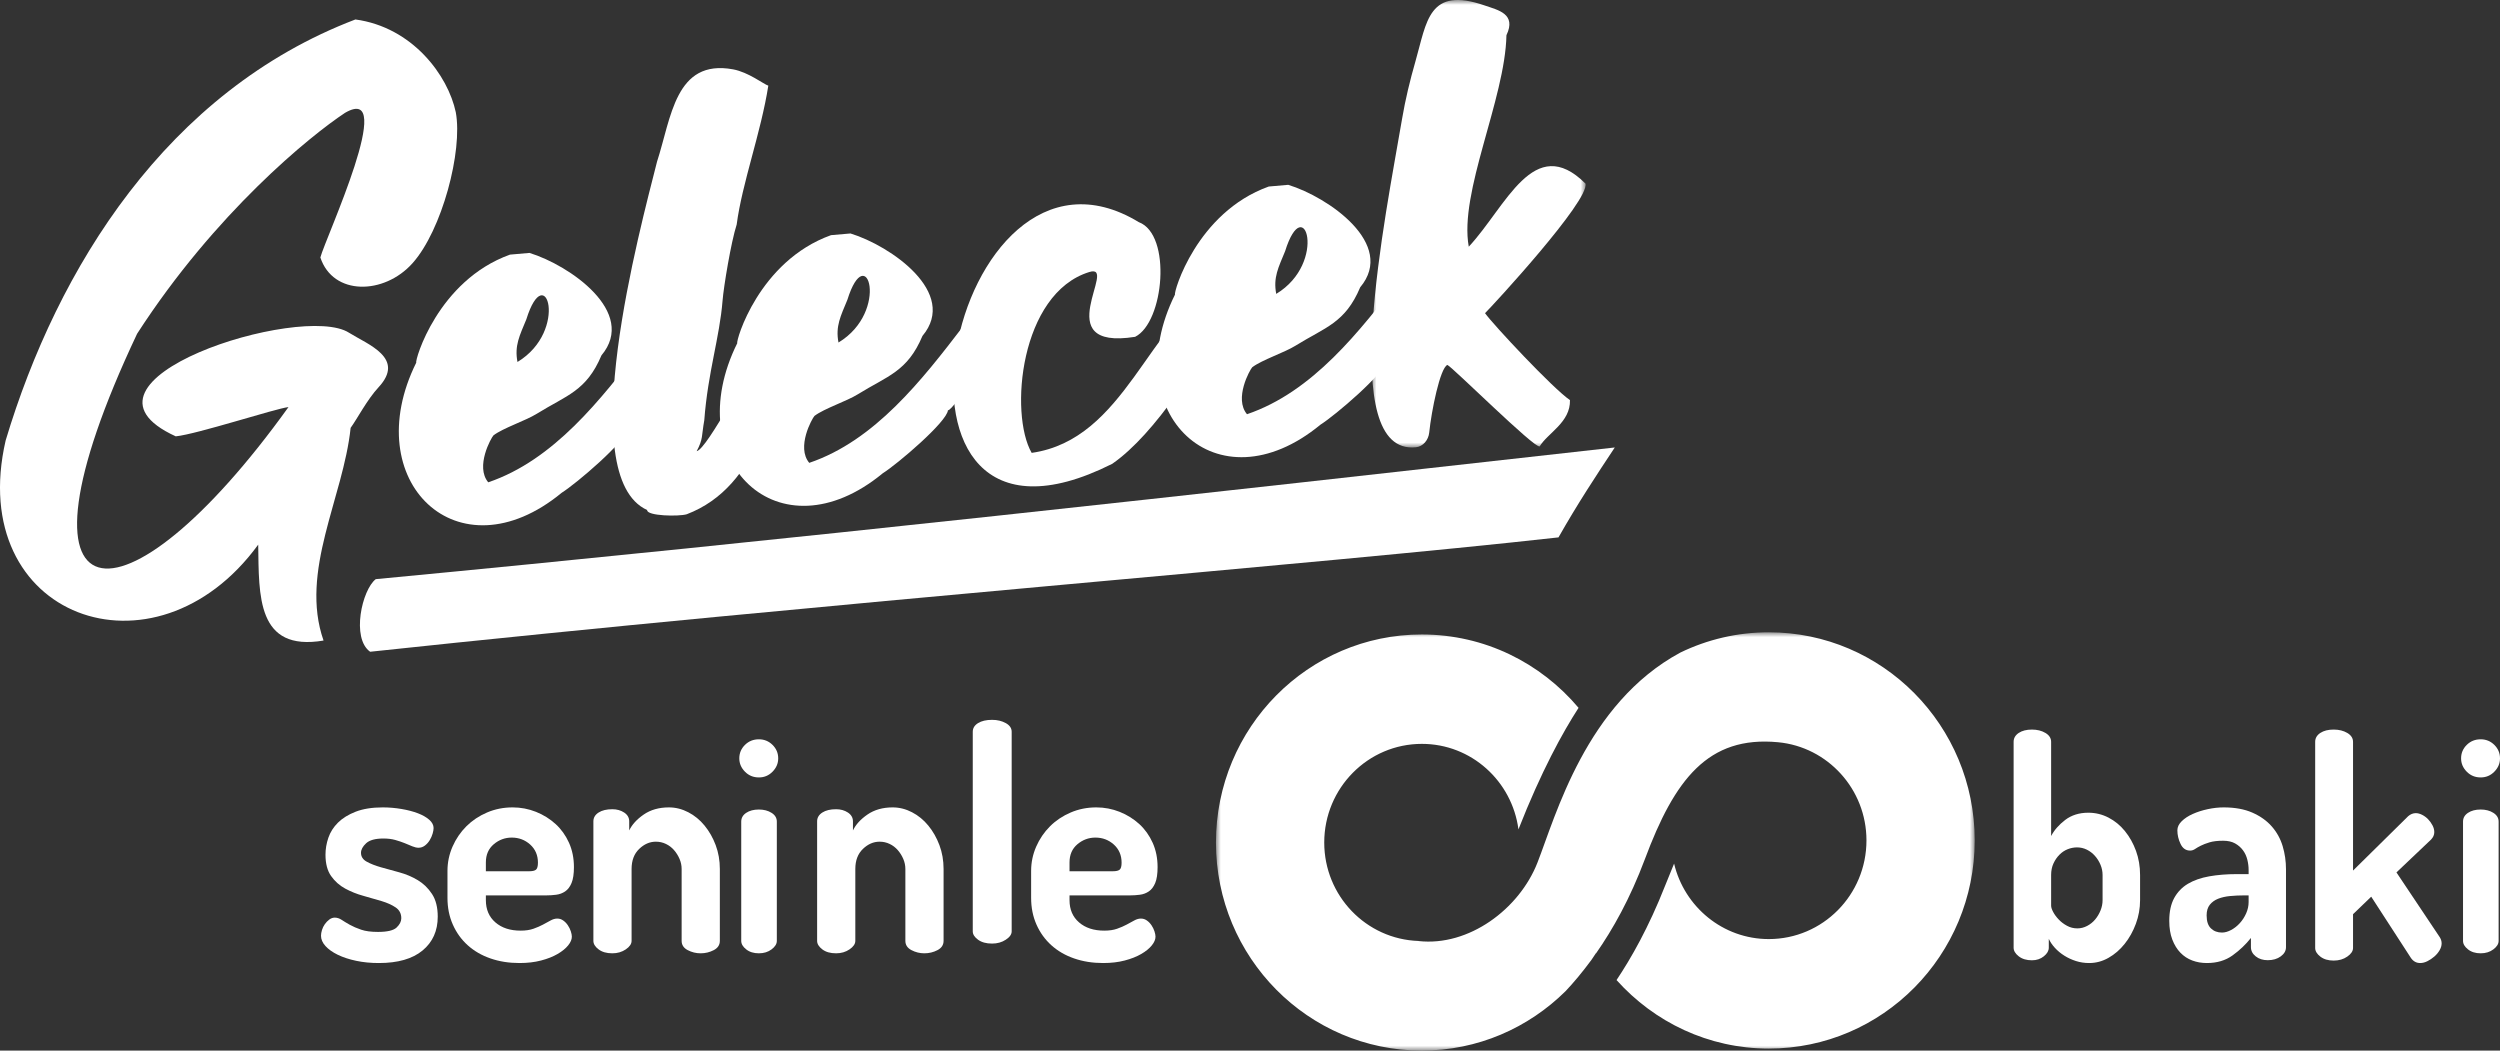<?xml version="1.0" encoding="UTF-8"?>
<svg width="257px" height="108px" viewBox="0 0 257 108" version="1.1" xmlns="http://www.w3.org/2000/svg" xmlns:xlink="http://www.w3.org/1999/xlink">
    <rect x="0" y="0" width="257" height="108" fill="#333333" stroke="none"/>
    <title>gelecek-seninle-baki-w</title>
    <defs>
        <polygon id="path-1" points="0 0 78 0 78 43 0 43"></polygon>
        <polygon id="path-3" points="0 0 22 0 22 46 0 46"></polygon>
    </defs>
    <g id="Page-1" stroke="none" stroke-width="1" fill="none" fill-rule="evenodd">
        <g id="Seninle-Baki" transform="translate(-1386, -1676)">
            <g id="gelecek-seninle-baki-w" transform="translate(1386, 1676)">
                <path d="M38.853,95.801 C39.817,95.801 40.458,95.649 40.775,95.344 C41.094,95.038 41.253,94.724 41.253,94.397 C41.253,93.919 41.06,93.547 40.678,93.287 C40.294,93.026 39.811,92.808 39.23,92.633 C38.649,92.46 38.025,92.279 37.357,92.093 C36.688,91.91 36.063,91.66 35.483,91.344 C34.901,91.028 34.42,90.597 34.035,90.053 C33.653,89.51 33.46,88.78 33.46,87.866 C33.46,87.278 33.559,86.696 33.756,86.12 C33.954,85.543 34.283,85.025 34.743,84.568 C35.203,84.111 35.811,83.736 36.568,83.441 C37.324,83.149 38.25,83 39.345,83 C40.003,83 40.65,83.056 41.285,83.165 C41.92,83.274 42.479,83.42 42.963,83.606 C43.444,83.789 43.833,84.012 44.129,84.273 C44.425,84.536 44.573,84.817 44.573,85.123 C44.573,85.275 44.54,85.466 44.474,85.695 C44.409,85.923 44.31,86.146 44.179,86.364 C44.048,86.582 43.883,86.768 43.685,86.92 C43.488,87.071 43.269,87.148 43.028,87.148 C42.83,87.148 42.617,87.097 42.387,87.002 C42.157,86.903 41.894,86.795 41.598,86.675 C41.302,86.556 40.979,86.447 40.628,86.348 C40.278,86.25 39.872,86.199 39.412,86.199 C38.579,86.199 37.986,86.364 37.635,86.691 C37.285,87.018 37.11,87.345 37.11,87.669 C37.11,88.062 37.308,88.368 37.702,88.583 C38.097,88.801 38.584,88.992 39.165,89.157 C39.745,89.319 40.375,89.494 41.055,89.678 C41.734,89.864 42.364,90.13 42.945,90.478 C43.526,90.826 44.014,91.299 44.409,91.899 C44.803,92.498 45,93.276 45,94.233 C45,95.691 44.48,96.85 43.439,97.711 C42.398,98.572 40.902,99 38.952,99 C38.118,99 37.34,98.926 36.617,98.772 C35.894,98.62 35.264,98.413 34.726,98.152 C34.189,97.892 33.768,97.592 33.46,97.254 C33.154,96.917 33,96.563 33,96.194 C33,96.018 33.034,95.822 33.099,95.604 C33.165,95.389 33.264,95.187 33.395,95.001 C33.526,94.817 33.68,94.658 33.855,94.528 C34.03,94.397 34.217,94.331 34.414,94.331 C34.655,94.331 34.89,94.408 35.12,94.559 C35.351,94.714 35.63,94.881 35.959,95.067 C36.288,95.25 36.678,95.421 37.127,95.572 C37.575,95.726 38.151,95.801 38.853,95.801" id="Fill-1" fill="#FFFFFF"></path>
                <path d="M54.412,89.564 C54.738,89.564 54.967,89.511 55.1,89.402 C55.232,89.293 55.3,89.053 55.3,88.681 C55.3,87.921 55.033,87.3 54.505,86.821 C53.973,86.343 53.342,86.104 52.608,86.104 C51.915,86.104 51.297,86.333 50.757,86.789 C50.217,87.247 49.947,87.866 49.947,88.65 L49.947,89.564 L54.412,89.564 Z M52.7,83 C53.535,83 54.335,83.154 55.1,83.457 C55.865,83.763 56.538,84.183 57.119,84.714 C57.701,85.248 58.158,85.891 58.496,86.641 C58.832,87.393 59,88.225 59,89.139 C59,89.838 58.919,90.379 58.756,90.773 C58.592,91.164 58.372,91.453 58.098,91.637 C57.822,91.823 57.516,91.937 57.18,91.979 C56.844,92.024 56.502,92.046 56.156,92.046 L49.947,92.046 L49.947,92.535 C49.947,93.494 50.273,94.257 50.925,94.82 C51.577,95.389 52.445,95.67 53.525,95.67 C54.034,95.67 54.473,95.604 54.84,95.474 C55.208,95.343 55.534,95.203 55.819,95.049 C56.105,94.897 56.364,94.756 56.599,94.626 C56.833,94.496 57.062,94.429 57.287,94.429 C57.511,94.429 57.715,94.496 57.898,94.626 C58.083,94.756 58.241,94.918 58.372,95.115 C58.506,95.312 58.608,95.519 58.679,95.737 C58.75,95.955 58.786,96.138 58.786,96.289 C58.786,96.574 58.659,96.874 58.404,97.188 C58.149,97.504 57.786,97.799 57.318,98.07 C56.848,98.344 56.283,98.567 55.621,98.74 C54.958,98.915 54.218,99 53.403,99 C52.321,99 51.327,98.843 50.421,98.527 C49.512,98.214 48.733,97.759 48.081,97.172 C47.428,96.584 46.919,95.878 46.552,95.049 C46.184,94.222 46,93.308 46,92.306 L46,89.532 C46,88.66 46.173,87.828 46.52,87.034 C46.867,86.24 47.342,85.543 47.943,84.943 C48.544,84.345 49.253,83.872 50.069,83.524 C50.884,83.175 51.761,83 52.7,83 L52.7,83 Z" id="Fill-3" fill="#FFFFFF"></path>
                <path d="M64.927,96.721 C64.927,97.033 64.729,97.325 64.334,97.594 C63.937,97.866 63.477,98 62.949,98 C62.359,98 61.887,97.866 61.533,97.594 C61.177,97.325 61,97.033 61,96.721 L61,84.434 C61,84.061 61.177,83.759 61.533,83.53 C61.887,83.302 62.359,83.188 62.949,83.188 C63.414,83.188 63.821,83.302 64.167,83.53 C64.511,83.759 64.683,84.061 64.683,84.434 L64.683,85.37 C64.968,84.769 65.465,84.223 66.176,83.733 C66.885,83.246 67.748,83 68.763,83 C69.452,83 70.118,83.167 70.757,83.5 C71.397,83.832 71.955,84.289 72.432,84.873 C72.909,85.454 73.289,86.124 73.574,86.883 C73.857,87.641 74,88.458 74,89.331 L74,96.721 C74,97.137 73.792,97.455 73.376,97.673 C72.959,97.891 72.508,98 72.02,98 C71.553,98 71.112,97.891 70.696,97.673 C70.28,97.455 70.072,97.137 70.072,96.721 L70.072,89.331 C70.072,88.976 70.001,88.634 69.859,88.301 C69.717,87.969 69.529,87.667 69.296,87.398 C69.062,87.126 68.783,86.913 68.459,86.758 C68.134,86.601 67.789,86.525 67.423,86.525 C66.794,86.525 66.222,86.773 65.704,87.273 C65.186,87.771 64.927,88.458 64.927,89.331 L64.927,96.721 Z" id="Fill-5" fill="#FFFFFF"></path>
                <path d="M78.015,83.219 C78.525,83.219 78.96,83.333 79.319,83.561 C79.678,83.789 79.858,84.09 79.858,84.463 L79.858,96.724 C79.858,97.035 79.678,97.326 79.319,97.595 C78.96,97.866 78.525,98 78.015,98 C77.485,98 77.049,97.866 76.709,97.595 C76.368,97.326 76.199,97.035 76.199,96.724 L76.199,84.463 C76.199,84.09 76.368,83.789 76.709,83.561 C77.049,83.333 77.485,83.219 78.015,83.219 M78.015,76 C78.563,76 79.03,76.193 79.418,76.575 C79.806,76.96 80,77.421 80,77.96 C80,78.479 79.806,78.935 79.418,79.33 C79.03,79.725 78.563,79.92 78.015,79.92 C77.446,79.92 76.969,79.725 76.582,79.33 C76.194,78.935 76,78.479 76,77.96 C76,77.421 76.194,76.96 76.582,76.575 C76.969,76.193 77.446,76 78.015,76" id="Fill-7" fill="#FFFFFF"></path>
                <path d="M87.927,96.721 C87.927,97.033 87.729,97.325 87.334,97.594 C86.937,97.866 86.477,98 85.949,98 C85.359,98 84.887,97.866 84.533,97.594 C84.177,97.325 84,97.033 84,96.721 L84,84.434 C84,84.061 84.177,83.759 84.533,83.53 C84.887,83.302 85.359,83.188 85.949,83.188 C86.414,83.188 86.821,83.302 87.167,83.53 C87.511,83.759 87.683,84.061 87.683,84.434 L87.683,85.37 C87.968,84.769 88.465,84.223 89.176,83.733 C89.885,83.246 90.748,83 91.763,83 C92.452,83 93.118,83.167 93.757,83.5 C94.397,83.832 94.955,84.289 95.432,84.873 C95.909,85.454 96.289,86.124 96.574,86.883 C96.857,87.641 97,88.458 97,89.331 L97,96.721 C97,97.137 96.792,97.455 96.376,97.673 C95.959,97.891 95.508,98 95.02,98 C94.553,98 94.112,97.891 93.696,97.673 C93.28,97.455 93.072,97.137 93.072,96.721 L93.072,89.331 C93.072,88.976 93.001,88.634 92.859,88.301 C92.717,87.969 92.529,87.667 92.296,87.398 C92.062,87.126 91.783,86.913 91.459,86.758 C91.134,86.601 90.789,86.525 90.423,86.525 C89.794,86.525 89.222,86.773 88.704,87.273 C88.186,87.771 87.927,88.458 87.927,89.331 L87.927,96.721 Z" id="Fill-9" fill="#FFFFFF"></path>
                <path d="M101.985,74 C102.522,74 102.993,74.112 103.396,74.336 C103.8,74.562 104,74.856 104,75.224 L104,95.746 C104,96.052 103.8,96.338 103.396,96.602 C102.993,96.868 102.522,97 101.985,97 C101.384,97 100.905,96.868 100.542,96.602 C100.18,96.338 100,96.052 100,95.746 L100,75.224 C100,74.856 100.18,74.562 100.542,74.336 C100.905,74.112 101.384,74 101.985,74" id="Fill-11" fill="#FFFFFF"></path>
                <path d="M114.412,89.564 C114.739,89.564 114.968,89.511 115.101,89.402 C115.233,89.293 115.3,89.053 115.3,88.681 C115.3,87.921 115.033,87.3 114.505,86.821 C113.973,86.343 113.342,86.104 112.608,86.104 C111.915,86.104 111.297,86.333 110.757,86.789 C110.217,87.247 109.947,87.866 109.947,88.65 L109.947,89.564 L114.412,89.564 Z M112.7,83 C113.535,83 114.335,83.154 115.101,83.457 C115.865,83.763 116.538,84.183 117.119,84.714 C117.701,85.248 118.159,85.891 118.496,86.641 C118.832,87.393 119,88.225 119,89.139 C119,89.838 118.919,90.379 118.756,90.773 C118.592,91.164 118.373,91.453 118.098,91.637 C117.823,91.823 117.516,91.937 117.181,91.979 C116.845,92.024 116.502,92.046 116.156,92.046 L109.947,92.046 L109.947,92.535 C109.947,93.494 110.273,94.257 110.925,94.82 C111.577,95.389 112.445,95.67 113.525,95.67 C114.034,95.67 114.473,95.604 114.84,95.474 C115.208,95.343 115.534,95.203 115.819,95.049 C116.105,94.897 116.364,94.756 116.599,94.626 C116.833,94.496 117.062,94.429 117.288,94.429 C117.512,94.429 117.716,94.496 117.899,94.626 C118.083,94.756 118.241,94.918 118.373,95.115 C118.506,95.312 118.608,95.519 118.679,95.737 C118.75,95.955 118.786,96.138 118.786,96.289 C118.786,96.574 118.659,96.874 118.404,97.188 C118.149,97.504 117.787,97.799 117.319,98.07 C116.848,98.344 116.283,98.567 115.621,98.74 C114.958,98.915 114.218,99 113.403,99 C112.322,99 111.327,98.843 110.421,98.527 C109.512,98.214 108.733,97.759 108.081,97.172 C107.428,96.584 106.919,95.878 106.551,95.049 C106.184,94.222 106,93.308 106,92.306 L106,89.532 C106,88.66 106.173,87.828 106.52,87.034 C106.867,86.24 107.342,85.543 107.943,84.943 C108.544,84.345 109.253,83.872 110.069,83.524 C110.884,83.175 111.762,83 112.7,83 L112.7,83 Z" id="Fill-13" fill="#FFFFFF"></path>
                <path d="M216.145,89.95 C216.145,89.591 216.075,89.244 215.936,88.908 C215.796,88.572 215.607,88.266 215.368,87.994 C215.129,87.72 214.849,87.504 214.532,87.348 C214.212,87.189 213.874,87.112 213.515,87.112 C213.197,87.112 212.877,87.173 212.559,87.299 C212.24,87.427 211.956,87.615 211.707,87.869 C211.458,88.12 211.253,88.421 211.094,88.767 C210.935,89.114 210.856,89.509 210.856,89.95 L210.856,93.102 C210.856,93.271 210.925,93.487 211.065,93.749 C211.204,94.013 211.393,94.27 211.633,94.521 C211.871,94.775 212.156,94.991 212.484,95.168 C212.812,95.348 213.166,95.438 213.546,95.438 C213.903,95.438 214.242,95.353 214.561,95.183 C214.879,95.016 215.153,94.796 215.383,94.521 C215.611,94.249 215.796,93.939 215.936,93.592 C216.075,93.246 216.145,92.894 216.145,92.535 L216.145,89.95 Z M208.883,75 C209.421,75 209.884,75.116 210.272,75.347 C210.661,75.58 210.856,75.883 210.856,76.263 L210.856,85.944 C211.175,85.335 211.657,84.784 212.305,84.288 C212.952,83.796 213.744,83.547 214.68,83.547 C215.417,83.547 216.11,83.716 216.757,84.052 C217.405,84.389 217.968,84.85 218.446,85.441 C218.924,86.029 219.302,86.706 219.582,87.474 C219.86,88.241 220,89.067 220,89.95 L220,92.535 C220,93.377 219.855,94.188 219.567,94.963 C219.278,95.743 218.895,96.431 218.415,97.029 C217.938,97.629 217.386,98.107 216.757,98.464 C216.129,98.823 215.467,99 214.77,99 C214.292,99 213.839,98.933 213.41,98.795 C212.981,98.658 212.584,98.476 212.215,98.243 C211.847,98.012 211.522,97.745 211.244,97.439 C210.965,97.134 210.756,96.823 210.616,96.51 L210.616,97.424 C210.616,97.74 210.447,98.035 210.108,98.307 C209.769,98.581 209.361,98.718 208.883,98.718 C208.325,98.718 207.872,98.581 207.523,98.307 C207.175,98.035 207,97.74 207,97.424 L207,76.263 C207,75.883 207.175,75.58 207.523,75.347 C207.872,75.116 208.325,75 208.883,75 L208.883,75 Z" id="Fill-15" fill="#FFFFFF"></path>
                <path d="M231.158,92.046 L230.712,92.046 C230.215,92.046 229.734,92.067 229.268,92.112 C228.801,92.155 228.389,92.248 228.032,92.388 C227.674,92.529 227.386,92.736 227.168,93.008 C226.95,93.281 226.841,93.645 226.841,94.102 C226.841,94.714 226.99,95.16 227.288,95.442 C227.585,95.726 227.962,95.867 228.42,95.867 C228.717,95.867 229.029,95.779 229.357,95.604 C229.685,95.431 229.983,95.197 230.25,94.902 C230.518,94.61 230.736,94.273 230.906,93.89 C231.074,93.51 231.158,93.124 231.158,92.731 L231.158,92.046 Z M228.598,83 C229.749,83 230.732,83.181 231.545,83.539 C232.36,83.898 233.024,84.371 233.541,84.961 C234.056,85.548 234.429,86.223 234.657,86.983 C234.885,87.746 235,88.541 235,89.367 L235,97.368 C235,97.738 234.821,98.054 234.463,98.314 C234.107,98.578 233.66,98.708 233.124,98.708 C232.628,98.708 232.216,98.578 231.888,98.314 C231.56,98.054 231.396,97.738 231.396,97.368 L231.396,96.422 C230.861,97.097 230.23,97.695 229.506,98.216 C228.781,98.739 227.902,99 226.871,99 C226.334,99 225.833,98.915 225.366,98.739 C224.9,98.567 224.493,98.298 224.146,97.939 C223.798,97.581 223.521,97.129 223.312,96.584 C223.104,96.04 223,95.399 223,94.658 C223,93.722 223.168,92.944 223.505,92.322 C223.843,91.703 224.315,91.214 224.92,90.852 C225.525,90.494 226.256,90.239 227.109,90.087 C227.962,89.936 228.906,89.859 229.938,89.859 L231.158,89.859 L231.158,89.433 C231.158,89.085 231.114,88.732 231.025,88.373 C230.935,88.012 230.786,87.693 230.577,87.409 C230.369,87.127 230.101,86.893 229.774,86.707 C229.446,86.521 229.034,86.428 228.538,86.428 C227.962,86.428 227.496,86.484 227.139,86.593 C226.781,86.702 226.483,86.816 226.245,86.936 C226.007,87.055 225.808,87.169 225.65,87.278 C225.491,87.387 225.322,87.44 225.143,87.44 C224.707,87.44 224.379,87.212 224.161,86.755 C223.942,86.298 223.834,85.83 223.834,85.352 C223.834,85.025 223.982,84.714 224.279,84.422 C224.577,84.127 224.959,83.877 225.427,83.67 C225.892,83.462 226.403,83.3 226.96,83.181 C227.516,83.061 228.062,83 228.598,83 L228.598,83 Z" id="Fill-17" fill="#FFFFFF"></path>
                <path d="M246.355,89.684 L250.789,96.317 C250.929,96.528 251,96.749 251,96.98 C251,97.211 250.929,97.448 250.789,97.689 C250.648,97.931 250.466,98.147 250.245,98.337 C250.024,98.527 249.788,98.684 249.537,98.81 C249.286,98.936 249.039,99 248.798,99 C248.396,99 248.074,98.82 247.833,98.463 L243.761,92.18 L241.892,93.979 L241.892,97.453 C241.892,97.769 241.695,98.065 241.303,98.337 C240.911,98.612 240.443,98.748 239.901,98.748 C239.338,98.748 238.88,98.612 238.528,98.337 C238.177,98.065 238,97.769 238,97.453 L238,76.264 C238,75.884 238.177,75.581 238.528,75.347 C238.88,75.115 239.338,75 239.901,75 C240.443,75 240.911,75.115 241.303,75.347 C241.695,75.581 241.892,75.884 241.892,76.264 L241.892,89.494 L247.561,83.905 C247.803,83.697 248.063,83.591 248.346,83.591 C248.547,83.591 248.763,83.648 248.994,83.763 C249.224,83.879 249.432,84.033 249.612,84.221 C249.794,84.411 249.943,84.622 250.065,84.853 C250.185,85.084 250.245,85.315 250.245,85.547 C250.245,85.822 250.135,86.074 249.914,86.305 L246.355,89.684 Z" id="Fill-19" fill="#FFFFFF"></path>
                <path d="M255.015,83.219 C255.525,83.219 255.96,83.333 256.319,83.561 C256.678,83.789 256.858,84.09 256.858,84.463 L256.858,96.724 C256.858,97.035 256.678,97.326 256.319,97.595 C255.96,97.866 255.525,98 255.015,98 C254.485,98 254.049,97.866 253.709,97.595 C253.368,97.326 253.199,97.035 253.199,96.724 L253.199,84.463 C253.199,84.09 253.368,83.789 253.709,83.561 C254.049,83.333 254.485,83.219 255.015,83.219 M255.015,76 C255.563,76 256.03,76.193 256.418,76.575 C256.806,76.96 257,77.421 257,77.96 C257,78.479 256.806,78.935 256.418,79.33 C256.03,79.725 255.563,79.92 255.015,79.92 C254.446,79.92 253.969,79.725 253.582,79.33 C253.194,78.935 253,78.479 253,77.96 C253,77.421 253.194,76.96 253.582,76.575 C253.969,76.193 254.446,76 255.015,76" id="Fill-21" fill="#FFFFFF"></path>
                <g id="Group-25" transform="translate(125, 65)">
                    <mask id="mask-2" fill="white">
                        <use xlink:href="#path-1"></use>
                    </mask>
                    <g id="Clip-24"></g>
                    <path d="M56.832,0 C53.577,0 50.494,0.749 47.743,2.082 C38.03,7.315 34.922,18.899 33.051,23.677 C31.175,28.467 25.982,32.315 20.825,31.74 L20.825,31.732 C15.446,31.551 11.132,27.098 11.132,21.614 C11.132,16.01 15.627,11.47 21.166,11.47 C26.252,11.47 30.439,15.297 31.097,20.259 C33.448,14.272 35.644,10.29 37.276,7.765 C33.389,3.154 27.627,0.224 21.16,0.224 C9.481,0.224 0,9.794 0,21.614 C0,33.428 9.481,43 21.16,43 C26.921,43 32.123,40.666 35.94,36.892 C36.776,36.008 37.664,34.946 38.603,33.673 C38.762,33.448 38.921,33.216 39.064,32.985 L39.077,32.999 C40.798,30.539 42.573,27.38 44.087,23.339 C47.147,15.135 50.578,10.613 57.789,11.302 L57.793,11.302 C62.882,11.786 66.872,16.121 66.872,21.392 C66.872,26.997 62.377,31.537 56.832,31.537 C52.114,31.537 48.156,28.227 47.097,23.778 C46.804,24.5 46.492,25.248 46.168,26.063 C44.485,30.344 42.662,33.536 41.18,35.75 C45.051,40.069 50.625,42.793 56.832,42.793 C68.526,42.793 78,33.208 78,21.392 C78,9.577 68.526,0 56.832,0" id="Fill-23" fill="#FFFFFF" mask="url(#mask-2)"></path>
                </g>
                <path d="M166,46 C164.059,48.928 162.152,51.822 160.214,55.243 C135.599,58.003 85.325,61.944 38.049,67 C36.096,65.61 37.212,60.63 38.629,59.536 C81.253,55.489 123.431,50.766 166,46" id="Fill-26" fill="#FFFFFF"></path>
                <path d="M32.933,26.466 C33.477,24.425 40.906,8.45 35.472,11.598 C31.911,13.948 22.119,21.884 14.095,34.309 C-0.233,64.63 12.654,65.519 29.657,41.847 C28.351,41.988 20.271,44.632 18.067,44.856 C5.55,39.14 31.052,31.087 35.881,34.206 C37.812,35.42 41.716,36.798 38.912,39.816 C37.742,41.076 36.691,43.104 36.045,43.983 C35.297,51.145 30.776,58.728 33.26,65.848 C26.371,67.018 26.625,61.215 26.544,55.989 C15.909,70.578 -3.611,63.479 0.581,45.279 C5.899,27.549 17.172,9.387 36.536,2 C42.413,2.801 46.061,7.766 46.856,11.544 C47.589,15.528 45.431,23.67 42.413,27.052 C39.485,30.334 34.233,30.412 32.933,26.466" id="Fill-28" fill="#FFFFFF"></path>
                <path d="M54.11,32.822 C53.42,34.506 52.874,35.515 53.196,37.212 C58.519,33.997 56.083,26.482 54.11,32.822 M50.73,44.754 C50.479,45.025 48.841,47.97 50.191,49.582 C56.939,47.289 61.775,41.076 66.068,35.469 C71.057,35.86 64.855,44.418 64.45,44.17 C64.349,45.367 59.24,49.72 57.744,50.656 C47.06,59.46 36.749,49.442 42.792,37.275 C42.623,37.091 44.987,28.848 52.426,26.175 L54.43,26 C58.553,27.263 65.551,32.1 61.829,36.534 C60.277,40.218 58.251,40.628 55.172,42.54 C54.032,43.249 51.73,43.995 50.73,44.754" id="Fill-30" fill="#FFFFFF"></path>
                <path d="M87.11,30.822 C86.42,32.506 85.874,33.515 86.196,35.212 C91.519,31.997 89.083,24.482 87.11,30.822 M83.73,42.754 C83.479,43.025 81.841,45.97 83.191,47.582 C89.939,45.289 94.775,39.076 99.068,33.469 C104.057,33.86 97.855,42.418 97.45,42.17 C97.349,43.367 92.24,47.72 90.744,48.656 C80.06,57.46 69.749,47.442 75.792,35.275 C75.623,35.091 77.987,26.848 85.426,24.175 L87.43,24 C91.553,25.263 98.551,30.1 94.829,34.534 C93.277,38.218 91.251,38.628 88.172,40.54 C87.032,41.249 84.73,41.995 83.73,42.754" id="Fill-32" fill="#FFFFFF"></path>
                <path d="M132.11,25.822 C131.42,27.506 130.874,28.515 131.196,30.212 C136.519,26.997 134.083,19.482 132.11,25.822 M128.73,37.754 C128.479,38.025 126.841,40.97 128.191,42.582 C134.939,40.289 139.775,34.076 144.068,28.469 C149.057,28.86 142.855,37.418 142.45,37.17 C142.349,38.367 137.24,42.72 135.744,43.656 C125.06,52.46 114.749,42.442 120.792,30.275 C120.623,30.091 122.987,21.848 130.426,19.175 L132.43,19 C136.553,20.263 143.551,25.1 139.829,29.534 C138.277,33.218 136.251,33.628 133.172,35.54 C132.032,36.249 129.73,36.995 128.73,37.754" id="Fill-34" fill="#FFFFFF"></path>
                <path d="M78.982,8.806 C78.228,13.632 76.287,18.829 75.731,23.081 C75.149,24.878 74.392,29.493 74.282,30.881 C73.974,34.741 72.779,38.196 72.401,43.196 C72.104,44.855 72.3,45.097 71.618,46.382 C72.737,46.152 77.026,37.635 79.177,34.879 C80.157,33.803 83.485,35.445 82.94,36.741 C82.041,37.169 82.376,38.25 81.647,38.695 C81.008,38.994 81.379,39.785 80.941,40.116 C80.922,40.951 79.903,41.492 80.04,42.353 C80.253,42.967 79.469,42.897 79.218,43.067 C79.198,43.715 78.82,43.981 78.316,44.545 C76.689,48.468 74.298,51.452 70.599,52.865 C69.802,53.11 66.476,53.053 66.525,52.43 C58.878,48.955 65.795,23.558 67.543,16.619 C69.007,12.13 69.407,6.033 75.361,7.129 C76.952,7.423 78.508,8.66 78.982,8.806" id="Fill-36" fill="#FFFFFF"></path>
                <path d="M106.056,46.556 C115.718,45.169 118.03,32.992 125.347,29.023 C125.779,29.61 129.209,29.727 127.55,31.006 C127.207,31.454 127.183,32.399 126.183,32.296 C123.308,37.167 118.855,44.548 114.336,47.682 C87.54,61.16 97.506,10.951 117.07,22.837 C120.48,24.115 119.671,33.14 116.689,34.626 C107.578,36.069 115.072,27.011 111.98,27.964 C104.855,30.159 103.739,42.53 106.056,46.556" id="Fill-38" fill="#FFFFFF"></path>
                <g id="Group-42" transform="translate(141, 0)">
                    <mask id="mask-4" fill="white">
                        <use xlink:href="#path-3"></use>
                    </mask>
                    <g id="Clip-41"></g>
                    <path d="M7.789,37.514 C7.038,37.847 6.153,42.229 5.924,44.464 C5.844,45.246 5.287,45.905 4.555,45.979 C-3.684,46.819 1.436,22.231 3.136,12.201 C3.473,10.215 3.947,8.261 4.501,6.331 C5.686,2.205 5.836,-1.448 11.661,0.574 C13,1.039 14.917,1.417 13.862,3.62 C13.729,10.187 8.965,19.788 9.99,25.36 C13.827,21.248 16.678,13.595 21.986,18.871 C22.432,20.609 12.398,31.478 11.661,32.193 C12.492,33.364 18.67,39.974 20.392,41.129 C20.461,43.422 18.068,44.539 17.279,45.892 C16.755,46.127 8.281,37.702 7.789,37.514" id="Fill-40" fill="#FFFFFF" mask="url(#mask-4)"></path>
                </g>
            </g>
        </g>
    </g>
</svg>